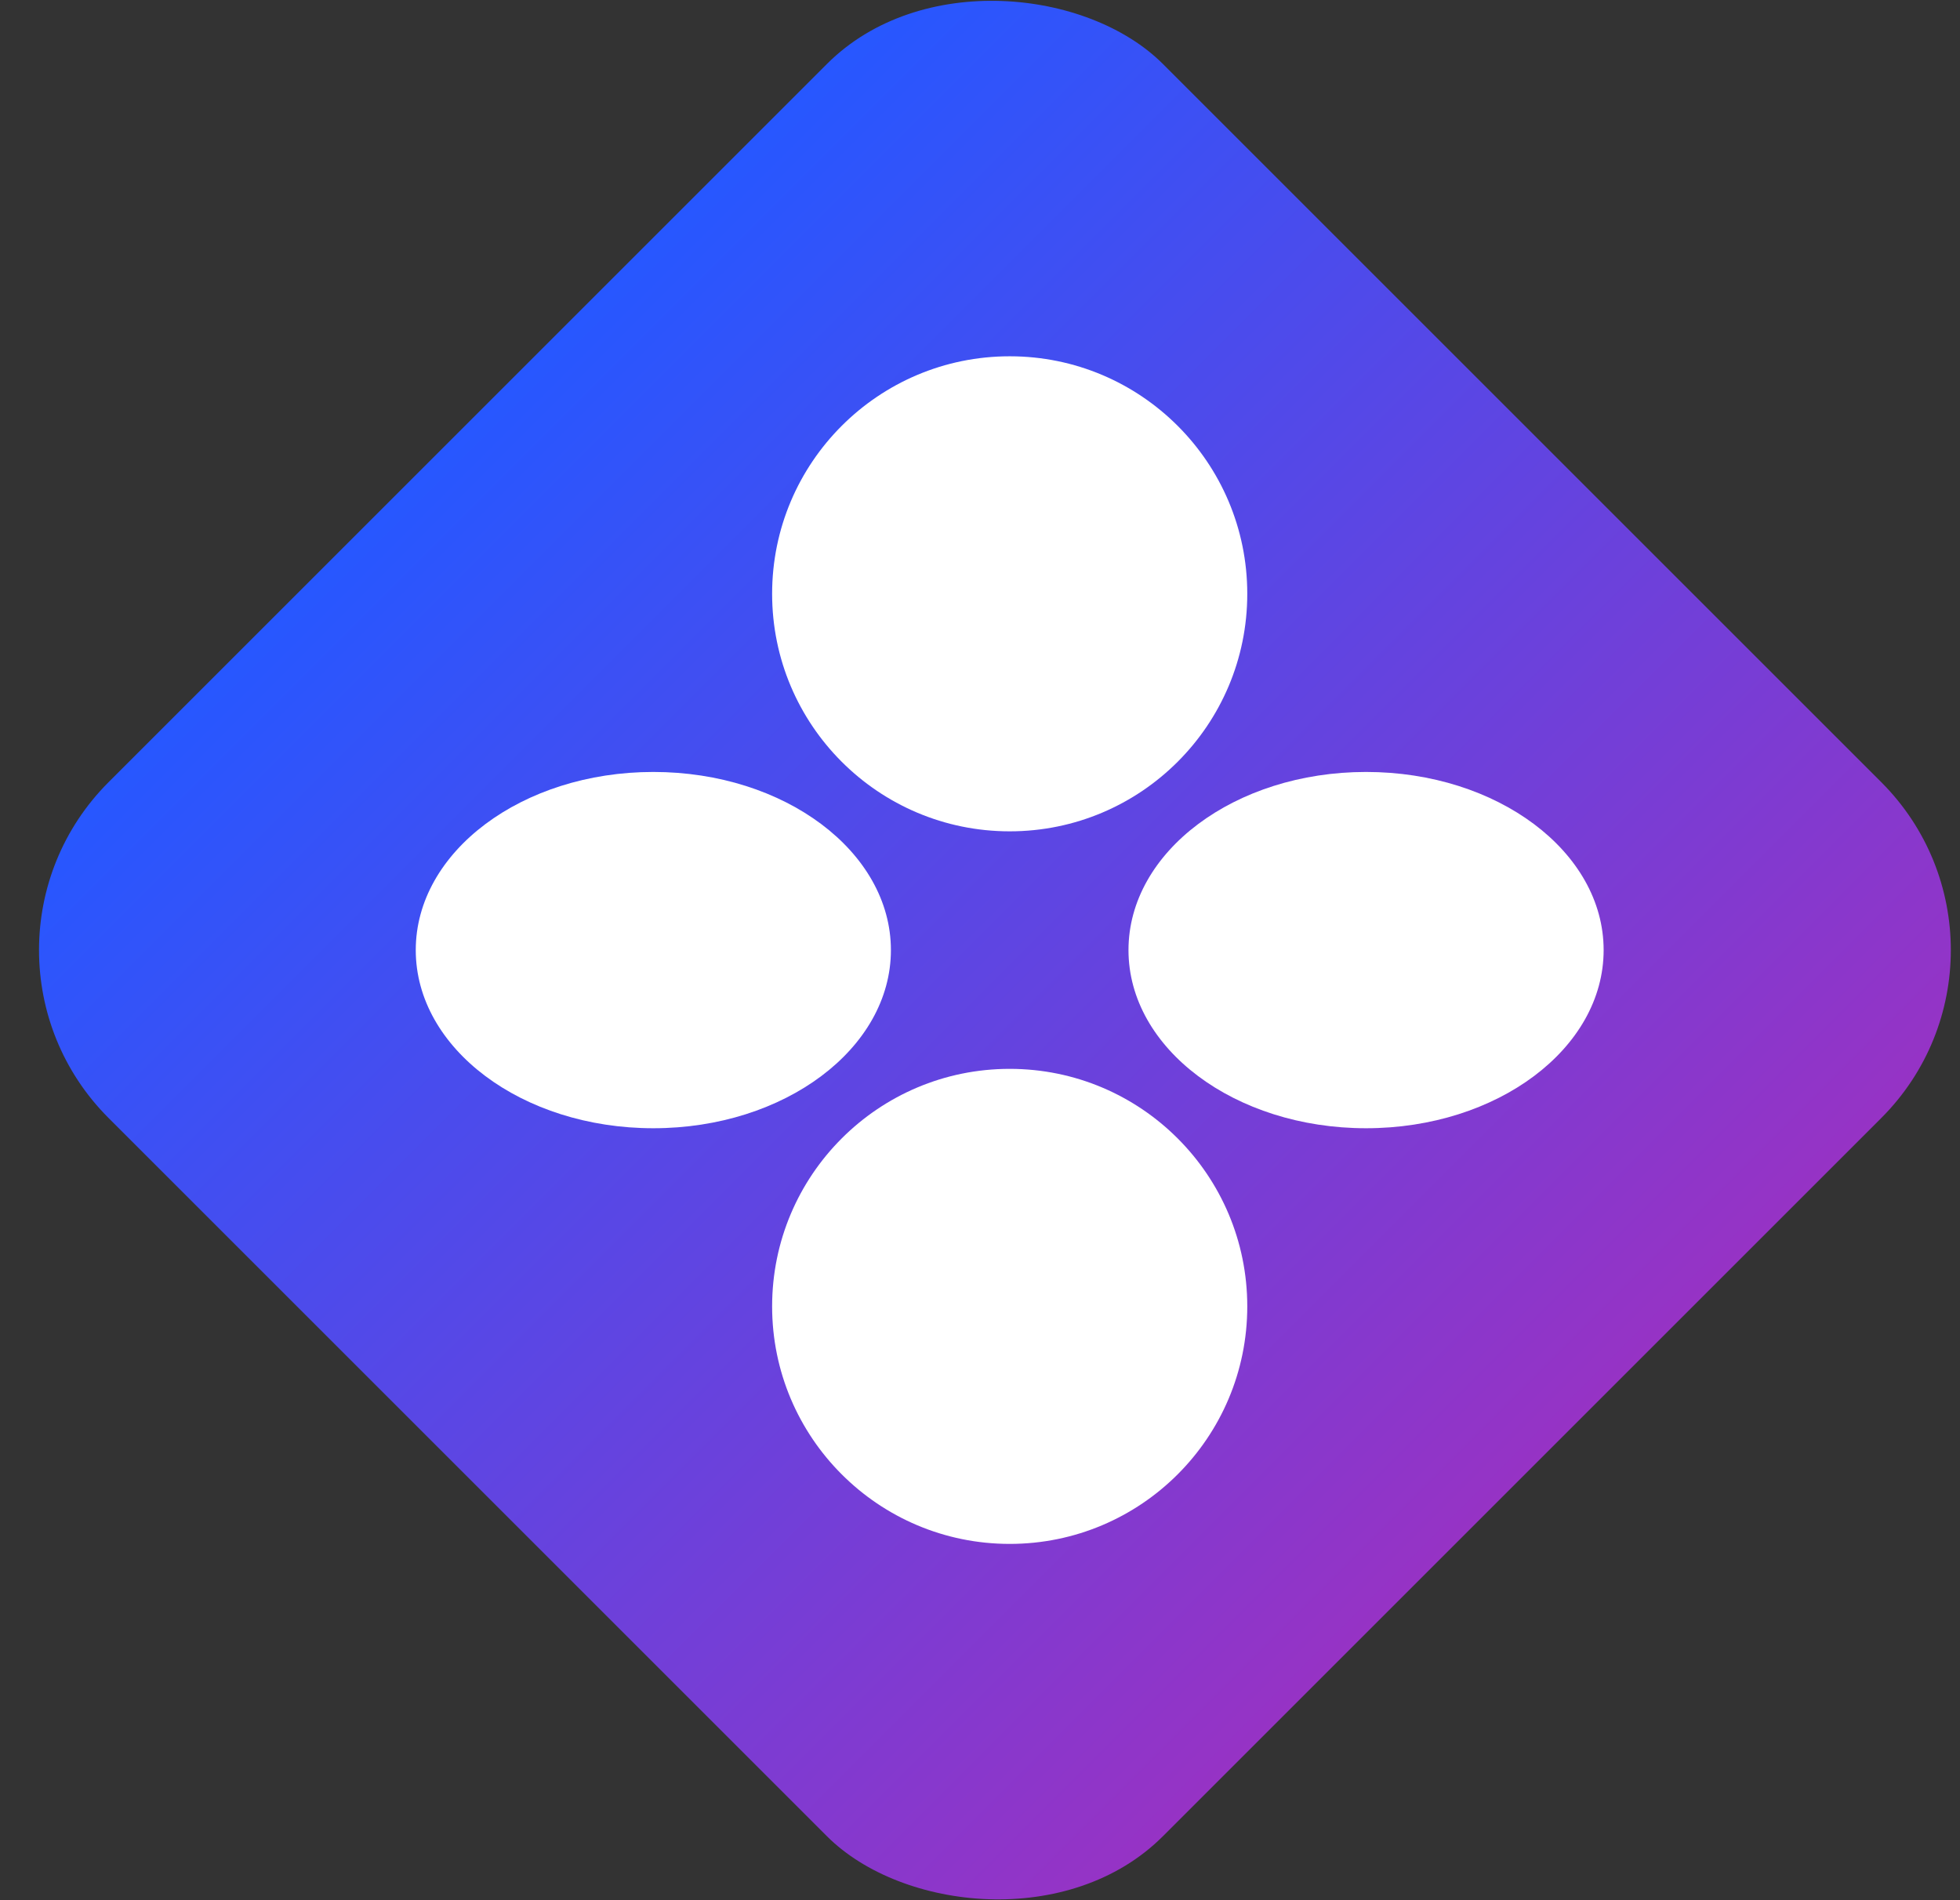 <?xml version="1.0" encoding="UTF-8"?> <svg xmlns="http://www.w3.org/2000/svg" width="33" height="32" viewBox="0 0 33 32" fill="none"><rect x="0" y="0" width="33" height="32" fill="#333333" stroke="none"/> <g clip-path="url(#clip0_2155_39)"> <rect x="-1" y="16" width="25.104" height="25.104" rx="4" transform="rotate(-45 -1 16)" fill="url(#paint0_linear_2155_39)"></rect> <circle cx="17" cy="10" r="4" fill="white"></circle> <circle cx="17" cy="22" r="4" fill="white"></circle> <ellipse cx="11" cy="16" rx="3" ry="4" transform="rotate(-90 11 16)" fill="white"></ellipse> <ellipse cx="23" cy="16" rx="3" ry="4" transform="rotate(-90 23 16)" fill="white"></ellipse> </g> <defs> <linearGradient id="paint0_linear_2155_39" x1="11.552" y1="16" x2="11.552" y2="41.104" gradientUnits="userSpaceOnUse"> <stop stop-color="#2757FF"></stop> <stop offset="1" stop-color="#9633C5"></stop> </linearGradient> <clipPath id="clip0_2155_39"> <rect width="33" height="32" rx="1" fill="white"></rect> </clipPath> </defs> </svg> 